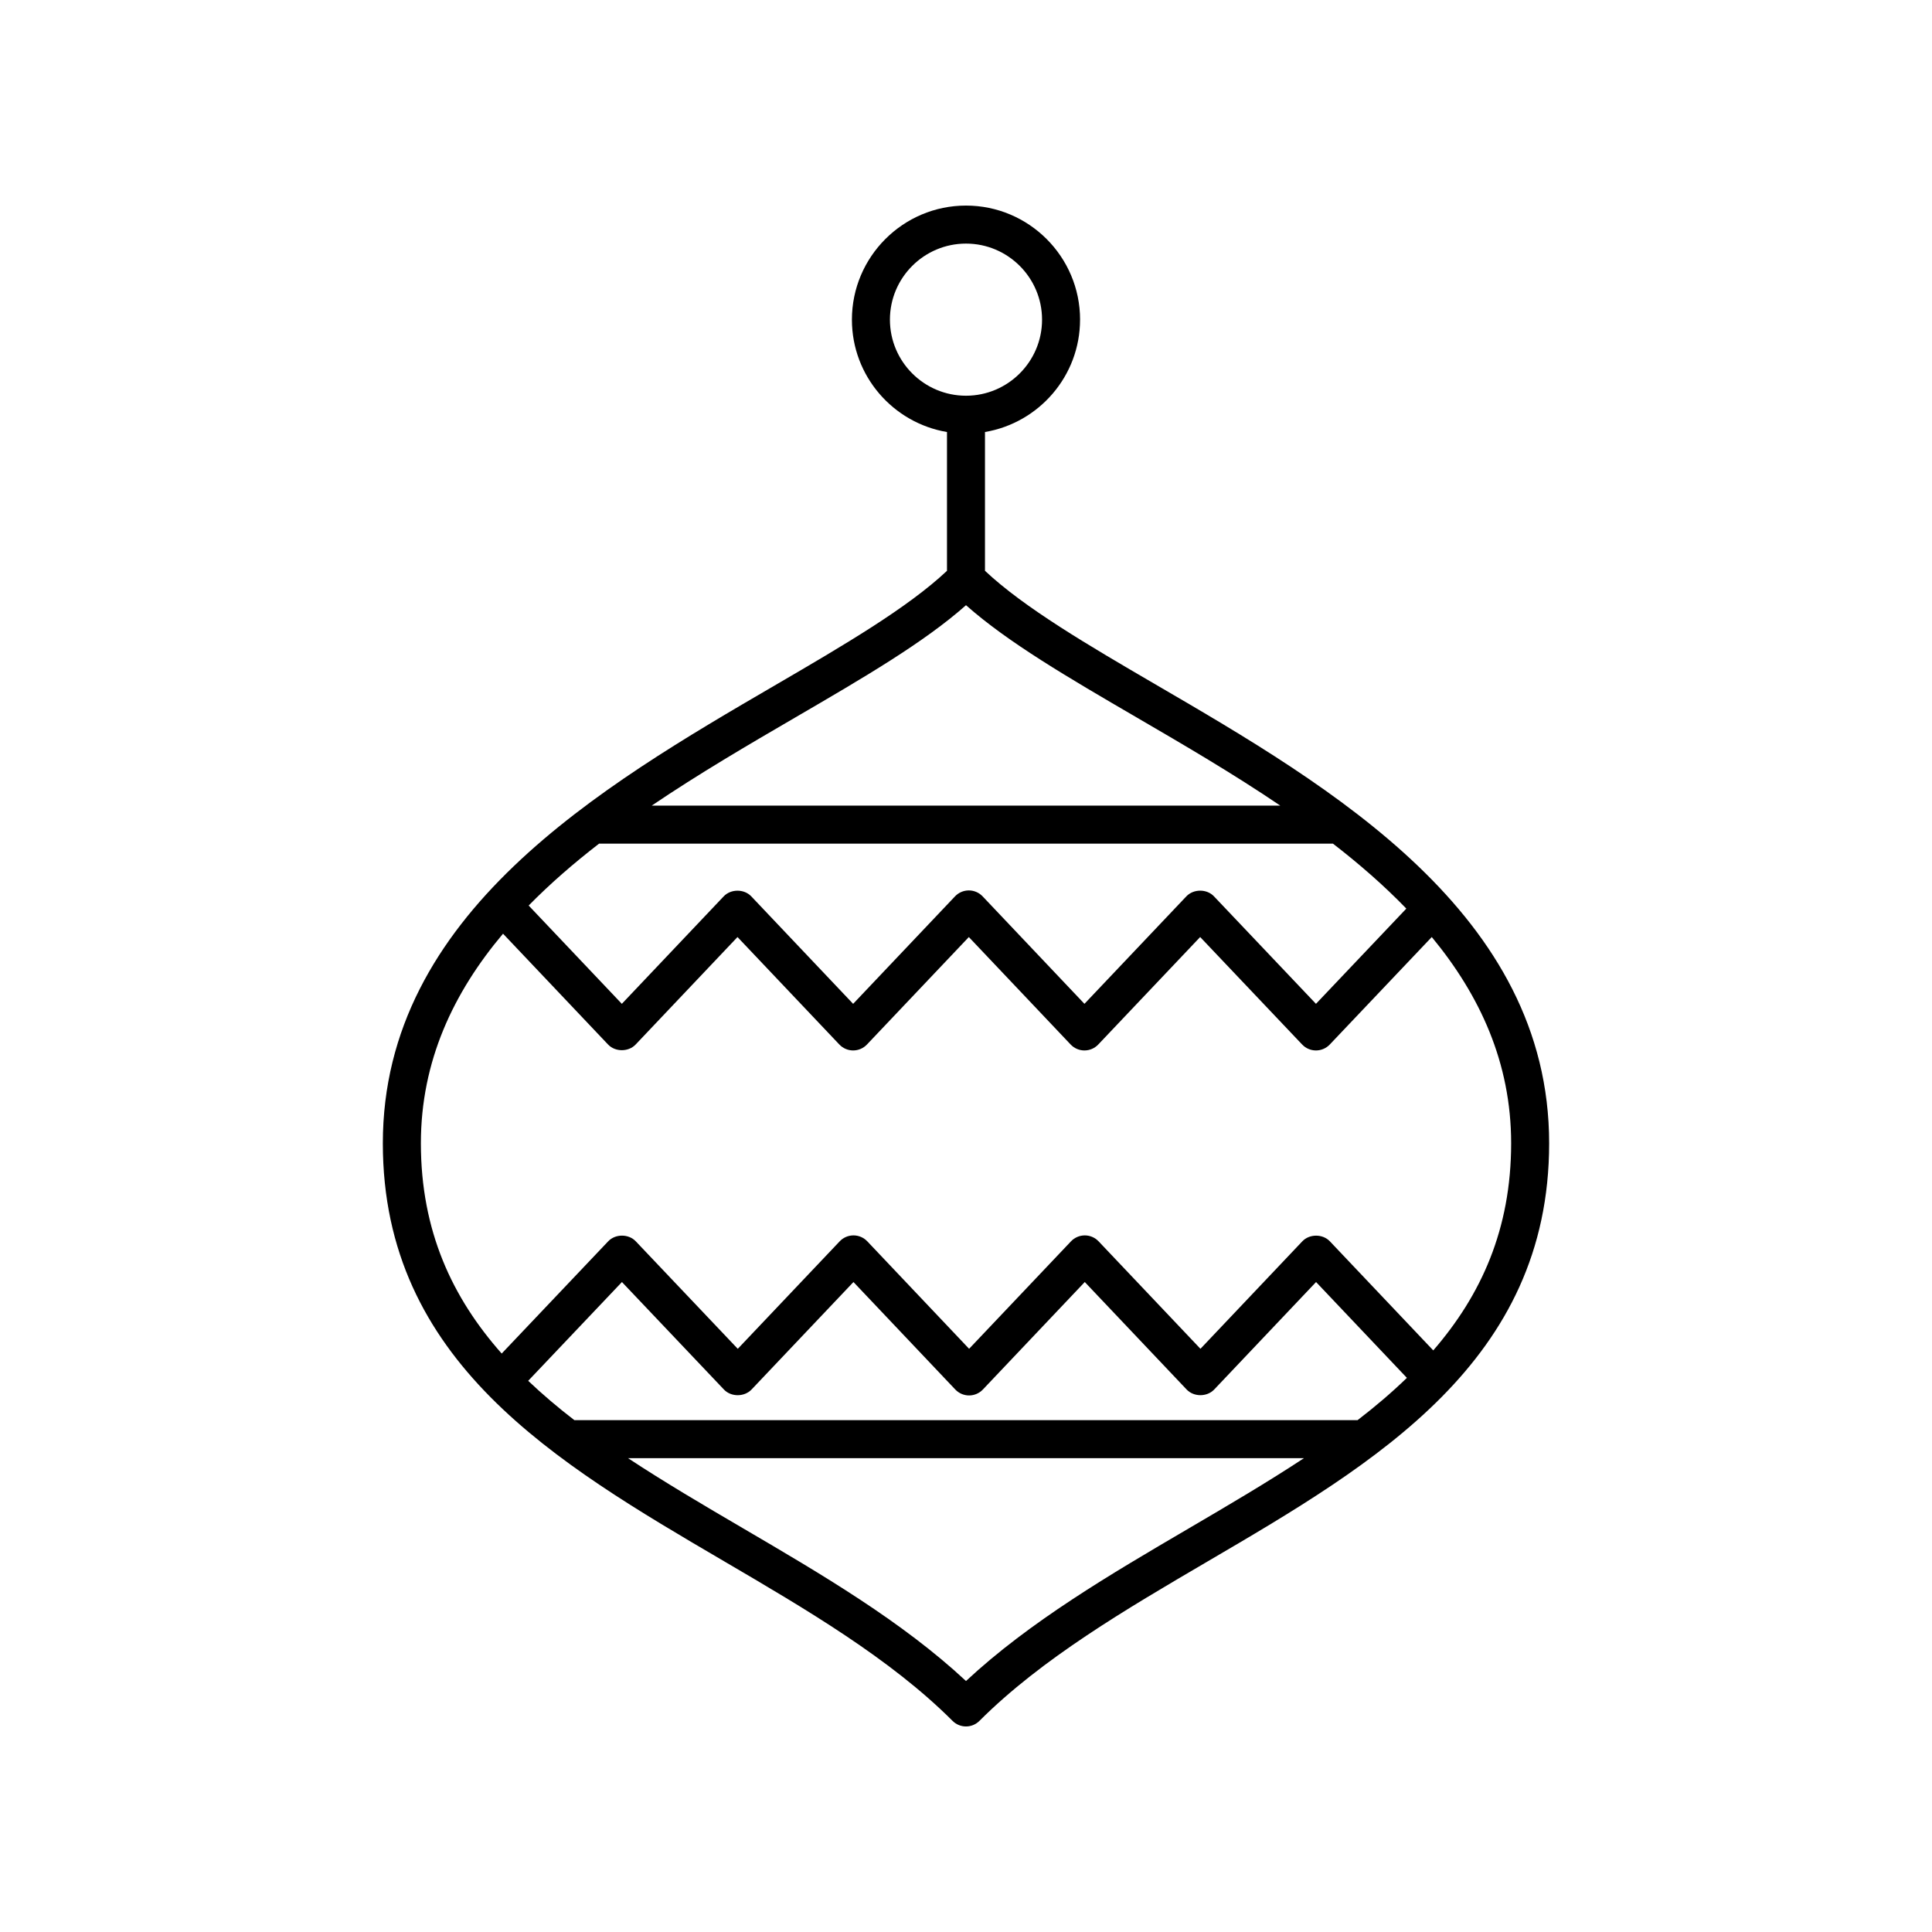 <?xml version="1.0" encoding="UTF-8"?>
<!-- Uploaded to: SVG Repo, www.svgrepo.com, Generator: SVG Repo Mixer Tools -->
<svg fill="#000000" width="800px" height="800px" version="1.1" viewBox="144 144 512 512" xmlns="http://www.w3.org/2000/svg">
 <path d="m430.23 228.71c0-16.668-13.559-30.23-30.23-30.23s-30.234 13.566-30.234 30.234c0 14.949 10.918 27.367 25.195 29.777v36.781c-10.41 9.797-27.348 19.711-45.316 30.184-46.418 27.051-104.19 60.715-104.19 121.53 0 57.789 45.961 84.711 90.406 110.75 21.672 12.695 44.078 25.82 60.574 42.316 0.945 0.945 2.227 1.477 3.562 1.477s2.617-0.531 3.562-1.477c16.496-16.496 38.906-29.625 60.574-42.316 44.449-26.035 90.406-52.961 90.406-110.75 0-60.816-57.77-94.48-104.19-121.53-17.969-10.477-34.906-20.391-45.32-30.188v-36.781c14.277-2.406 25.195-14.828 25.195-29.777zm-50.391 0c0-11.113 9.043-20.156 20.16-20.156 11.113 0 20.156 9.043 20.156 20.156 0 11.117-9.043 20.16-20.156 20.16-11.117 0-20.16-9.043-20.16-20.16zm123.94 291.64h-207.57c-4.332-3.328-8.414-6.797-12.234-10.418l24.844-26.18 27.031 28.488c1.902 2.008 5.406 1.996 7.312 0l27.012-28.488 26.984 28.48c0.953 1.004 2.273 1.574 3.656 1.574 1.383 0 2.707-0.57 3.656-1.57l27.004-28.488 26.992 28.48c1.898 2.008 5.41 2.008 7.312 0l26.992-28.477 24.07 25.395c-4.043 3.914-8.418 7.633-13.066 11.203zm-44.738 28.688c-20.734 12.148-42.129 24.68-59.043 40.449-16.914-15.77-38.309-28.301-59.043-40.449-10.5-6.148-20.84-12.227-30.527-18.613h179.14c-9.691 6.387-20.031 12.465-30.531 18.613zm64.789-47.168-27.395-28.902c-1.898-2.008-5.41-2.008-7.312 0l-26.992 28.477-26.992-28.477c-0.949-1.004-2.273-1.574-3.656-1.574s-2.707 0.57-3.656 1.57l-27.004 28.48-26.98-28.477c-0.953-1.004-2.273-1.574-3.656-1.574s-2.703 0.566-3.656 1.57l-27.012 28.488-27.031-28.488c-1.902-2.008-5.406-2.008-7.312 0l-28.223 29.742c-13.09-14.781-21.414-32.473-21.414-55.723 0-21.77 8.629-39.934 21.77-55.543l27.832 29.367c1.898 2.008 5.41 2.008 7.312 0l26.992-28.477 26.992 28.477c0.949 1.004 2.273 1.574 3.656 1.574s2.707-0.57 3.656-1.57l27.004-28.48 26.98 28.477c0.953 1.004 2.273 1.574 3.656 1.574s2.703-0.566 3.656-1.57l27.012-28.488 27.031 28.488c0.953 1.004 2.273 1.57 3.656 1.57 1.383 0 2.703-0.566 3.656-1.57l27.035-28.488c12.727 15.41 21.035 33.297 21.035 54.656-0.004 22.805-7.984 40.281-20.641 54.891zm-7.141-117.08-23.945 25.234-27.031-28.488c-1.902-2.008-5.406-1.996-7.312 0l-27.012 28.488-26.984-28.48c-0.953-1.004-2.273-1.574-3.656-1.574s-2.707 0.57-3.656 1.57l-27.004 28.488-26.992-28.48c-1.898-2.008-5.41-2.008-7.312 0l-26.992 28.477-24.691-26.047c5.707-5.816 12.004-11.266 18.656-16.402l194.49-0.004c6.961 5.379 13.531 11.098 19.445 17.219zm-33.41-27.297h-166.56c12.559-8.504 25.695-16.168 38-23.336 18.18-10.59 34.133-19.891 45.281-29.773 11.148 9.883 27.098 19.184 45.281 29.777 12.301 7.168 25.441 14.828 38 23.332z"/>
</svg>